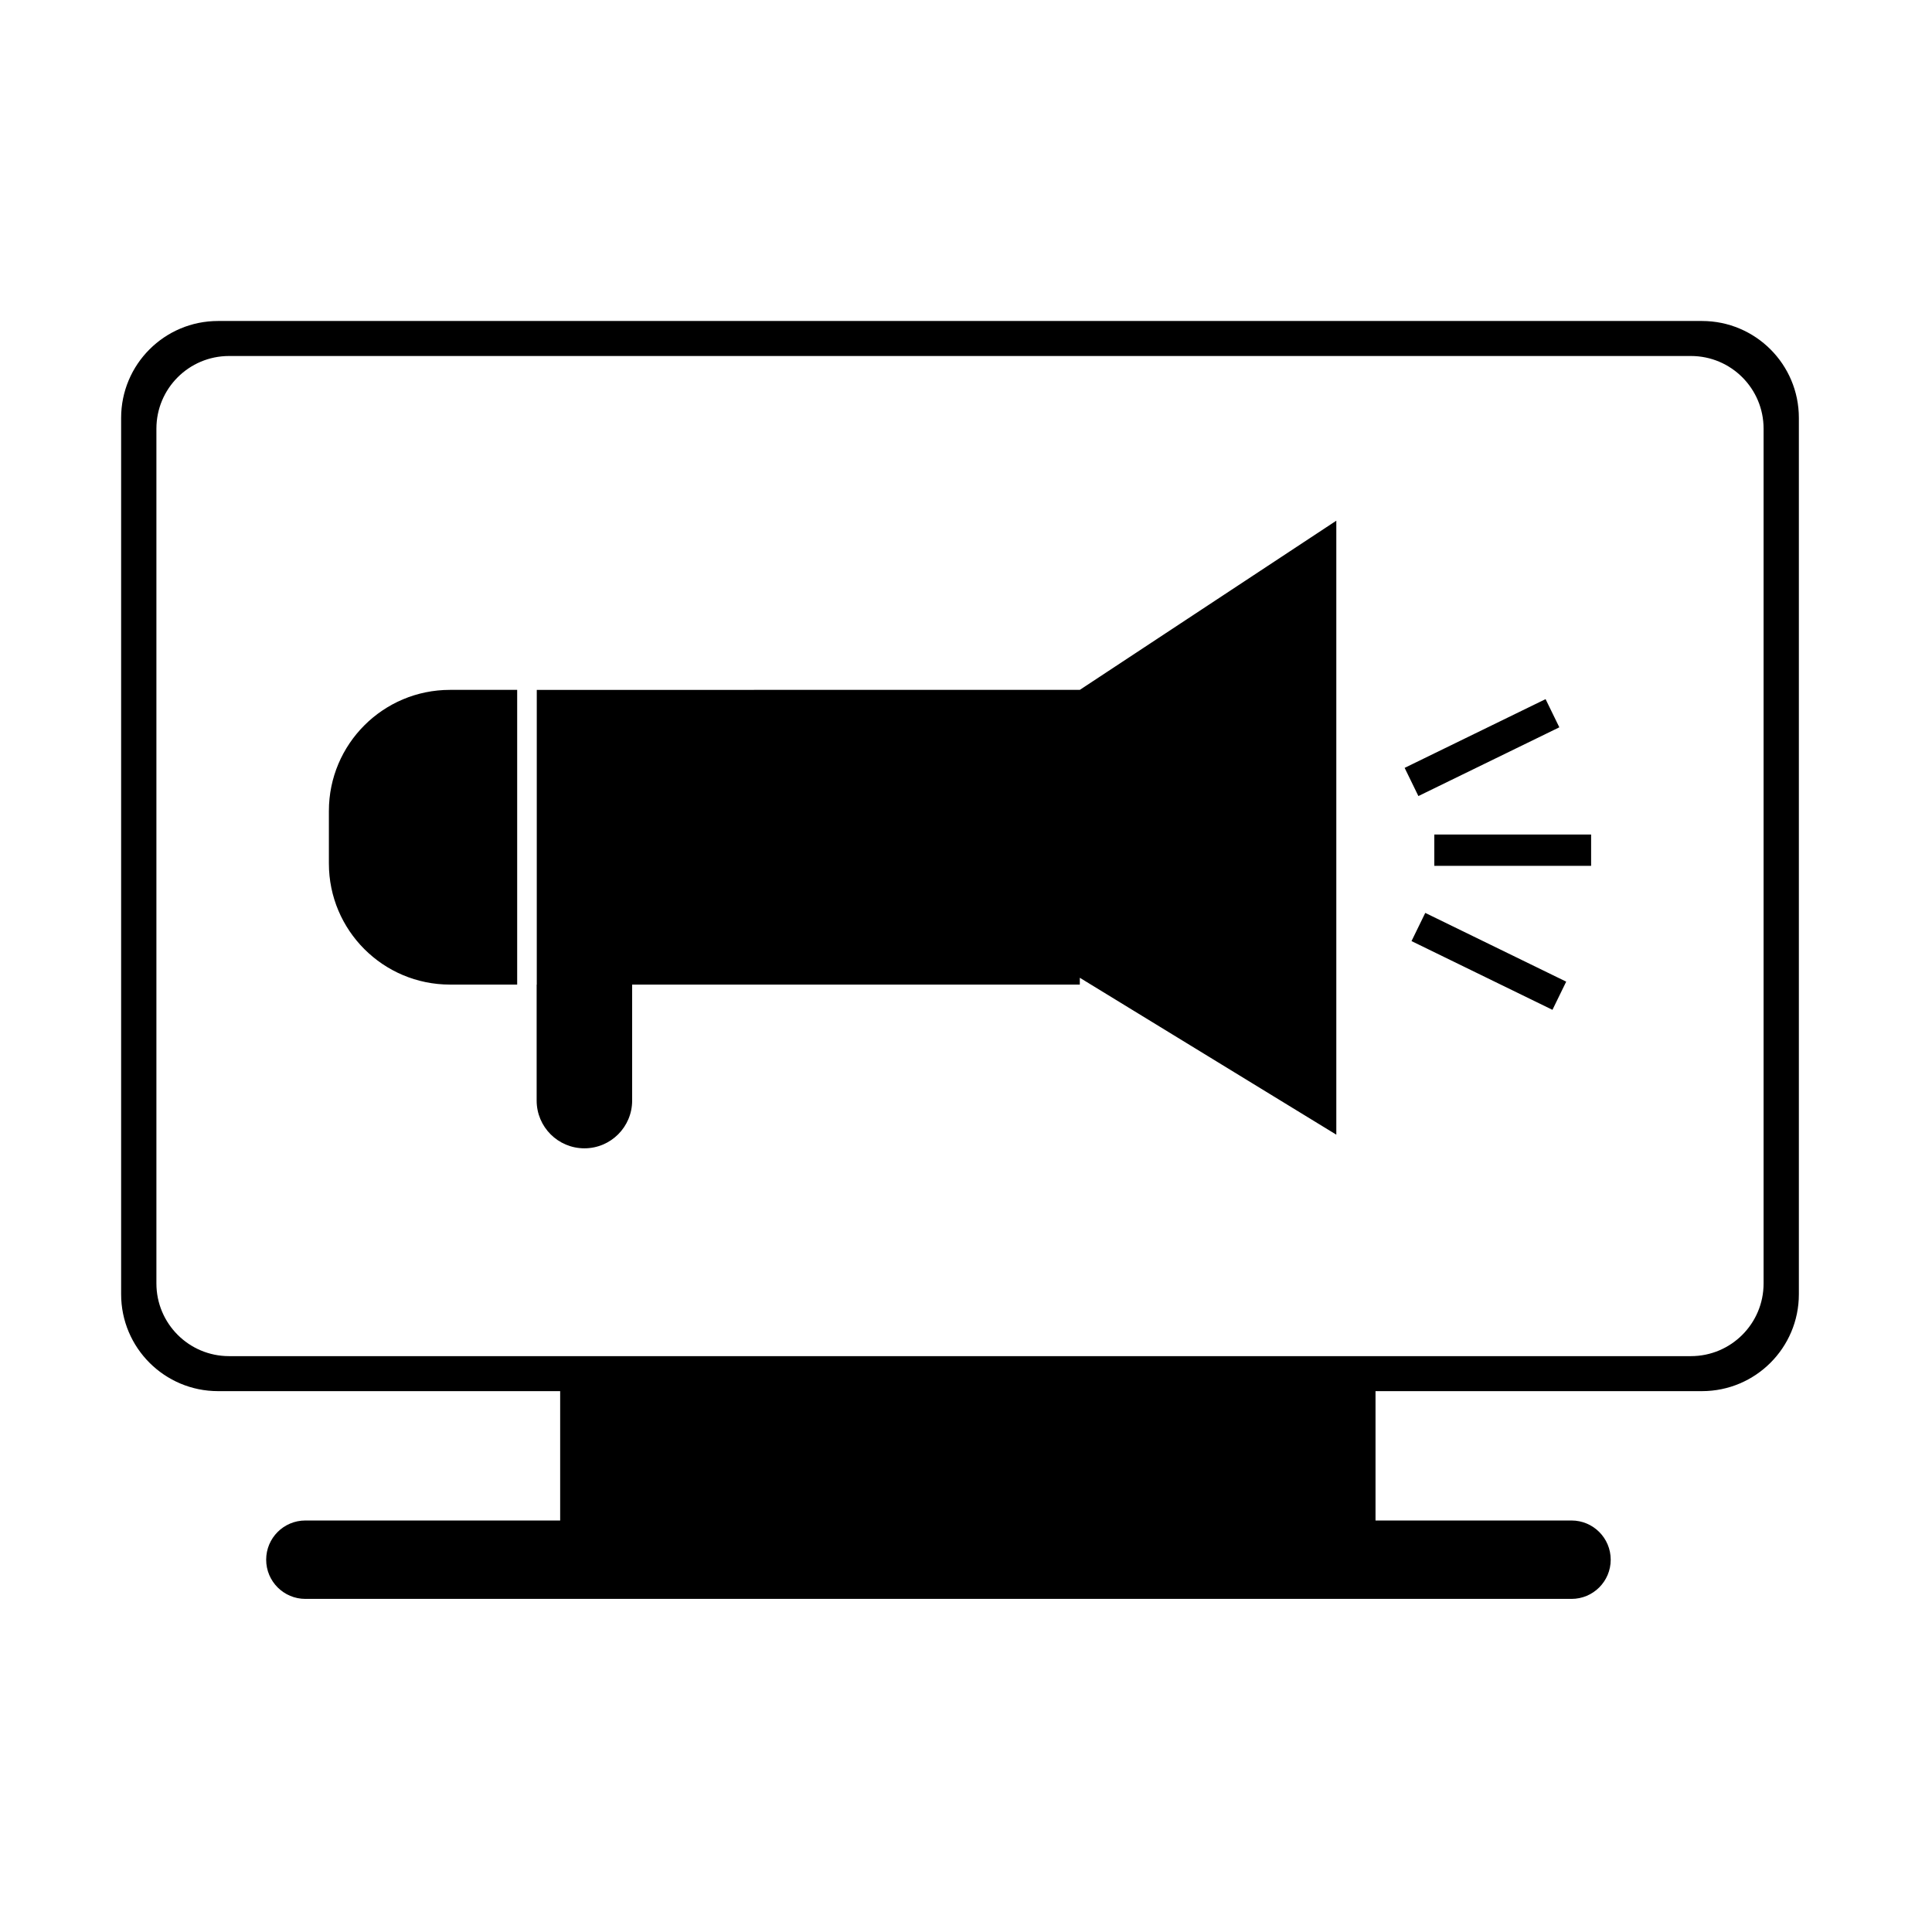 <?xml version="1.0" encoding="utf-8"?>
<svg width="319px" height="319px" viewBox="0 0 319 319" version="1.1" xmlns:xlink="http://www.w3.org/1999/xlink" xmlns="http://www.w3.org/2000/svg">
  <defs>
    <path d="M319 0L319 0L319 319L0 319L0 0L319 0Z" id="path_1" />
    <clipPath id="clip_1">
      <use xlink:href="#path_1" clip-rule="evenodd" fill-rule="evenodd" />
    </clipPath>
  </defs>
  <g id="digital-marketing" clip-path="url(#clip_1)">
    <path d="M319 0L319 0L319 319L0 319L0 0L319 0Z" id="digital-marketing" fill="none" stroke="none" />
    <path d="M281.018 53C289.856 53 297.018 60.162 297.018 69L297.018 213.696C297.018 222.534 289.856 229.696 281.018 229.696L227.117 229.696L227.117 251.055L259.479 251.055C263.054 251.055 265.951 253.953 265.951 257.528C265.951 261.103 263.054 264 259.479 264L50.42 264C46.845 264 43.948 261.103 43.948 257.528C43.948 253.953 46.845 251.055 50.42 251.055L92.491 251.055L92.491 229.696L36 229.696C27.162 229.696 20 222.534 20 213.696L20 69C20 60.162 27.162 53 36 53L281.018 53ZM279.193 58.78C285.822 58.78 291.193 64.151 291.193 70.78L291.193 211.917C291.193 218.545 285.822 223.917 279.193 223.917L37.825 223.917C31.197 223.917 25.825 218.545 25.825 211.917L25.825 70.78C25.825 64.151 31.197 58.78 37.825 58.78L279.193 58.78ZM178.291 113.908L220.644 85.973L220.644 187.35L178.291 161.443L178.291 162.57L104.377 162.57L104.377 181.718C104.377 186.074 100.848 189.603 96.493 189.603C92.137 189.603 88.608 186.074 88.608 181.718L88.608 162.569L88.629 162.569L88.629 113.909L178.291 113.908ZM54.304 133.908C54.304 122.861 63.257 113.908 74.304 113.908L85.393 113.908L85.393 162.569L74.304 162.569C63.257 162.569 54.304 153.616 54.304 142.569L54.304 133.908ZM234.196 131.44L231.926 126.786L255.197 115.436L257.467 120.09L234.196 131.44ZM236.825 142.966L236.825 137.788L262.715 137.788L262.715 142.966L236.825 142.966ZM233.061 155.387L235.331 150.733L258.602 162.083L256.332 166.737L233.061 155.387Z" id="shape" fill="#000" fill-rule="evenodd" stroke="none" />
  </g>
</svg>